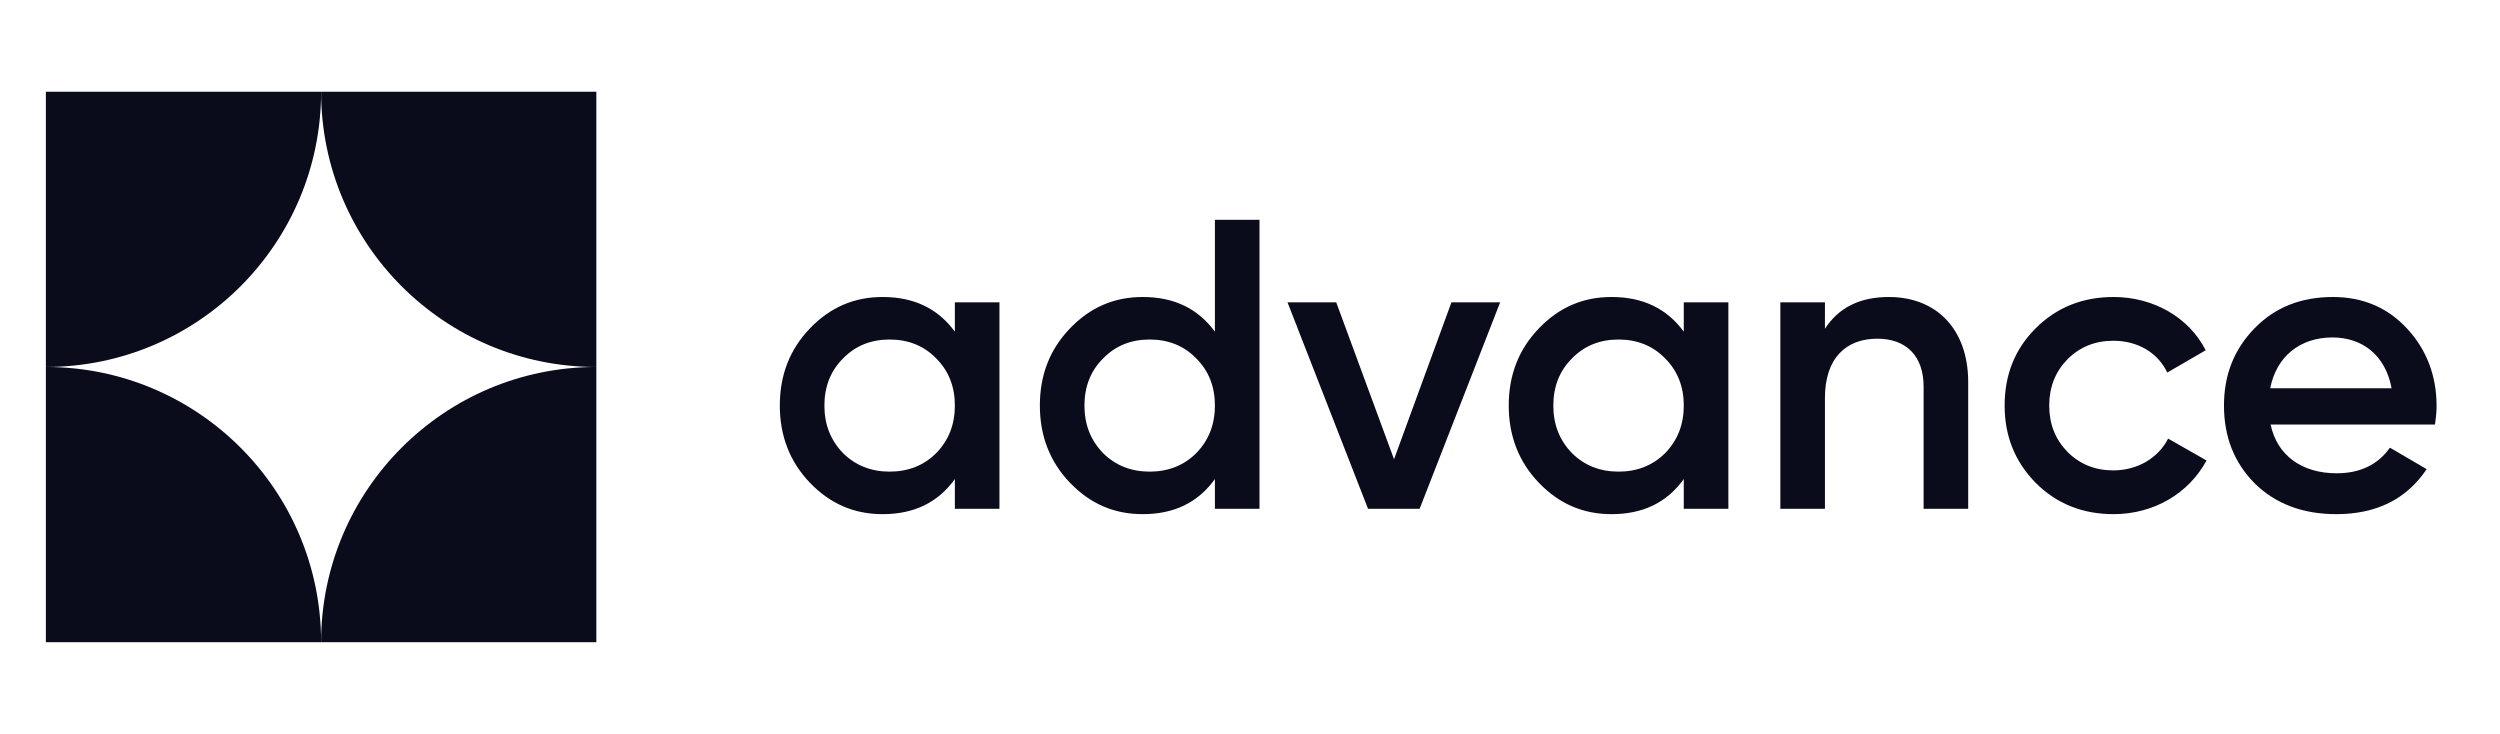 <svg width="109" height="32" viewBox="0 0 109 32" fill="none" xmlns="http://www.w3.org/2000/svg">
<path d="M14 28C14 21.373 19.373 16 26 16V28H14Z" fill="#0A0C1B"/>
<path d="M14 4C14 10.627 19.373 16 26 16V4H14Z" fill="#0A0C1B"/>
<path d="M14 28C14 21.373 8.627 16 2 16V28H14Z" fill="#0A0C1B"/>
<path d="M14 4C14 10.627 8.627 16 2 16V4H14Z" fill="#0A0C1B"/>
<path d="M106.163 18.511H98.999C99.287 19.879 100.385 20.635 101.879 20.635C102.905 20.635 103.679 20.257 104.201 19.519L105.803 20.455C104.921 21.769 103.607 22.417 101.861 22.417C100.403 22.417 99.215 21.967 98.315 21.085C97.415 20.185 96.965 19.051 96.965 17.683C96.965 16.333 97.415 15.217 98.297 14.317C99.179 13.399 100.331 12.949 101.717 12.949C103.031 12.949 104.111 13.417 104.957 14.335C105.803 15.253 106.235 16.387 106.235 17.701C106.235 17.899 106.217 18.169 106.163 18.511ZM98.981 16.927H104.273C104.003 15.469 102.977 14.713 101.699 14.713C100.259 14.713 99.251 15.559 98.981 16.927Z" fill="#0A0C1B"/>
<path d="M92.154 22.417C90.804 22.417 89.67 21.967 88.752 21.049C87.852 20.131 87.402 19.015 87.402 17.683C87.402 16.333 87.852 15.217 88.752 14.317C89.67 13.399 90.804 12.949 92.154 12.949C93.9 12.949 95.448 13.849 96.168 15.271L94.494 16.243C94.08 15.379 93.216 14.857 92.136 14.857C91.344 14.857 90.678 15.127 90.138 15.667C89.616 16.207 89.346 16.873 89.346 17.683C89.346 18.493 89.616 19.159 90.138 19.699C90.678 20.239 91.344 20.509 92.136 20.509C93.198 20.509 94.098 19.969 94.53 19.123L96.204 20.077C95.43 21.517 93.9 22.417 92.154 22.417Z" fill="#0A0C1B"/>
<path d="M82.357 12.949C84.427 12.949 85.813 14.353 85.813 16.657V22.183H83.869V16.855C83.869 15.505 83.095 14.767 81.853 14.767C80.485 14.767 79.567 15.613 79.567 17.359V22.183H77.623V13.183H79.567V14.335C80.161 13.417 81.079 12.949 82.357 12.949Z" fill="#0A0C1B"/>
<path d="M73.413 14.461V13.183H75.357V22.183H73.413V20.887C72.675 21.913 71.631 22.417 70.263 22.417C69.021 22.417 67.977 21.967 67.095 21.049C66.213 20.131 65.781 18.997 65.781 17.683C65.781 16.351 66.213 15.235 67.095 14.317C67.977 13.399 69.021 12.949 70.263 12.949C71.631 12.949 72.675 13.453 73.413 14.461ZM68.535 19.753C69.075 20.293 69.759 20.563 70.569 20.563C71.379 20.563 72.063 20.293 72.603 19.753C73.143 19.195 73.413 18.511 73.413 17.683C73.413 16.855 73.143 16.171 72.603 15.631C72.063 15.073 71.379 14.803 70.569 14.803C69.759 14.803 69.075 15.073 68.535 15.631C67.995 16.171 67.725 16.855 67.725 17.683C67.725 18.511 67.995 19.195 68.535 19.753Z" fill="#0A0C1B"/>
<path d="M60.78 20.023L63.282 13.183H65.406L61.896 22.183H59.646L56.136 13.183H58.26L60.78 20.023Z" fill="#0A0C1B"/>
<path d="M52.97 14.461V9.583H54.914V22.183H52.97V20.887C52.232 21.913 51.188 22.417 49.82 22.417C48.578 22.417 47.534 21.967 46.652 21.049C45.77 20.131 45.338 18.997 45.338 17.683C45.338 16.351 45.77 15.235 46.652 14.317C47.534 13.399 48.578 12.949 49.82 12.949C51.188 12.949 52.232 13.453 52.97 14.461ZM48.092 19.753C48.632 20.293 49.316 20.563 50.126 20.563C50.936 20.563 51.62 20.293 52.16 19.753C52.7 19.195 52.97 18.511 52.97 17.683C52.97 16.855 52.7 16.171 52.16 15.631C51.62 15.073 50.936 14.803 50.126 14.803C49.316 14.803 48.632 15.073 48.092 15.631C47.552 16.171 47.282 16.855 47.282 17.683C47.282 18.511 47.552 19.195 48.092 19.753Z" fill="#0A0C1B"/>
<path d="M41.632 14.461V13.183H43.576V22.183H41.632V20.887C40.894 21.913 39.85 22.417 38.482 22.417C37.24 22.417 36.196 21.967 35.314 21.049C34.432 20.131 34 18.997 34 17.683C34 16.351 34.432 15.235 35.314 14.317C36.196 13.399 37.24 12.949 38.482 12.949C39.85 12.949 40.894 13.453 41.632 14.461ZM36.754 19.753C37.294 20.293 37.978 20.563 38.788 20.563C39.598 20.563 40.282 20.293 40.822 19.753C41.362 19.195 41.632 18.511 41.632 17.683C41.632 16.855 41.362 16.171 40.822 15.631C40.282 15.073 39.598 14.803 38.788 14.803C37.978 14.803 37.294 15.073 36.754 15.631C36.214 16.171 35.944 16.855 35.944 17.683C35.944 18.511 36.214 19.195 36.754 19.753Z" fill="#0A0C1B"/>
</svg>
